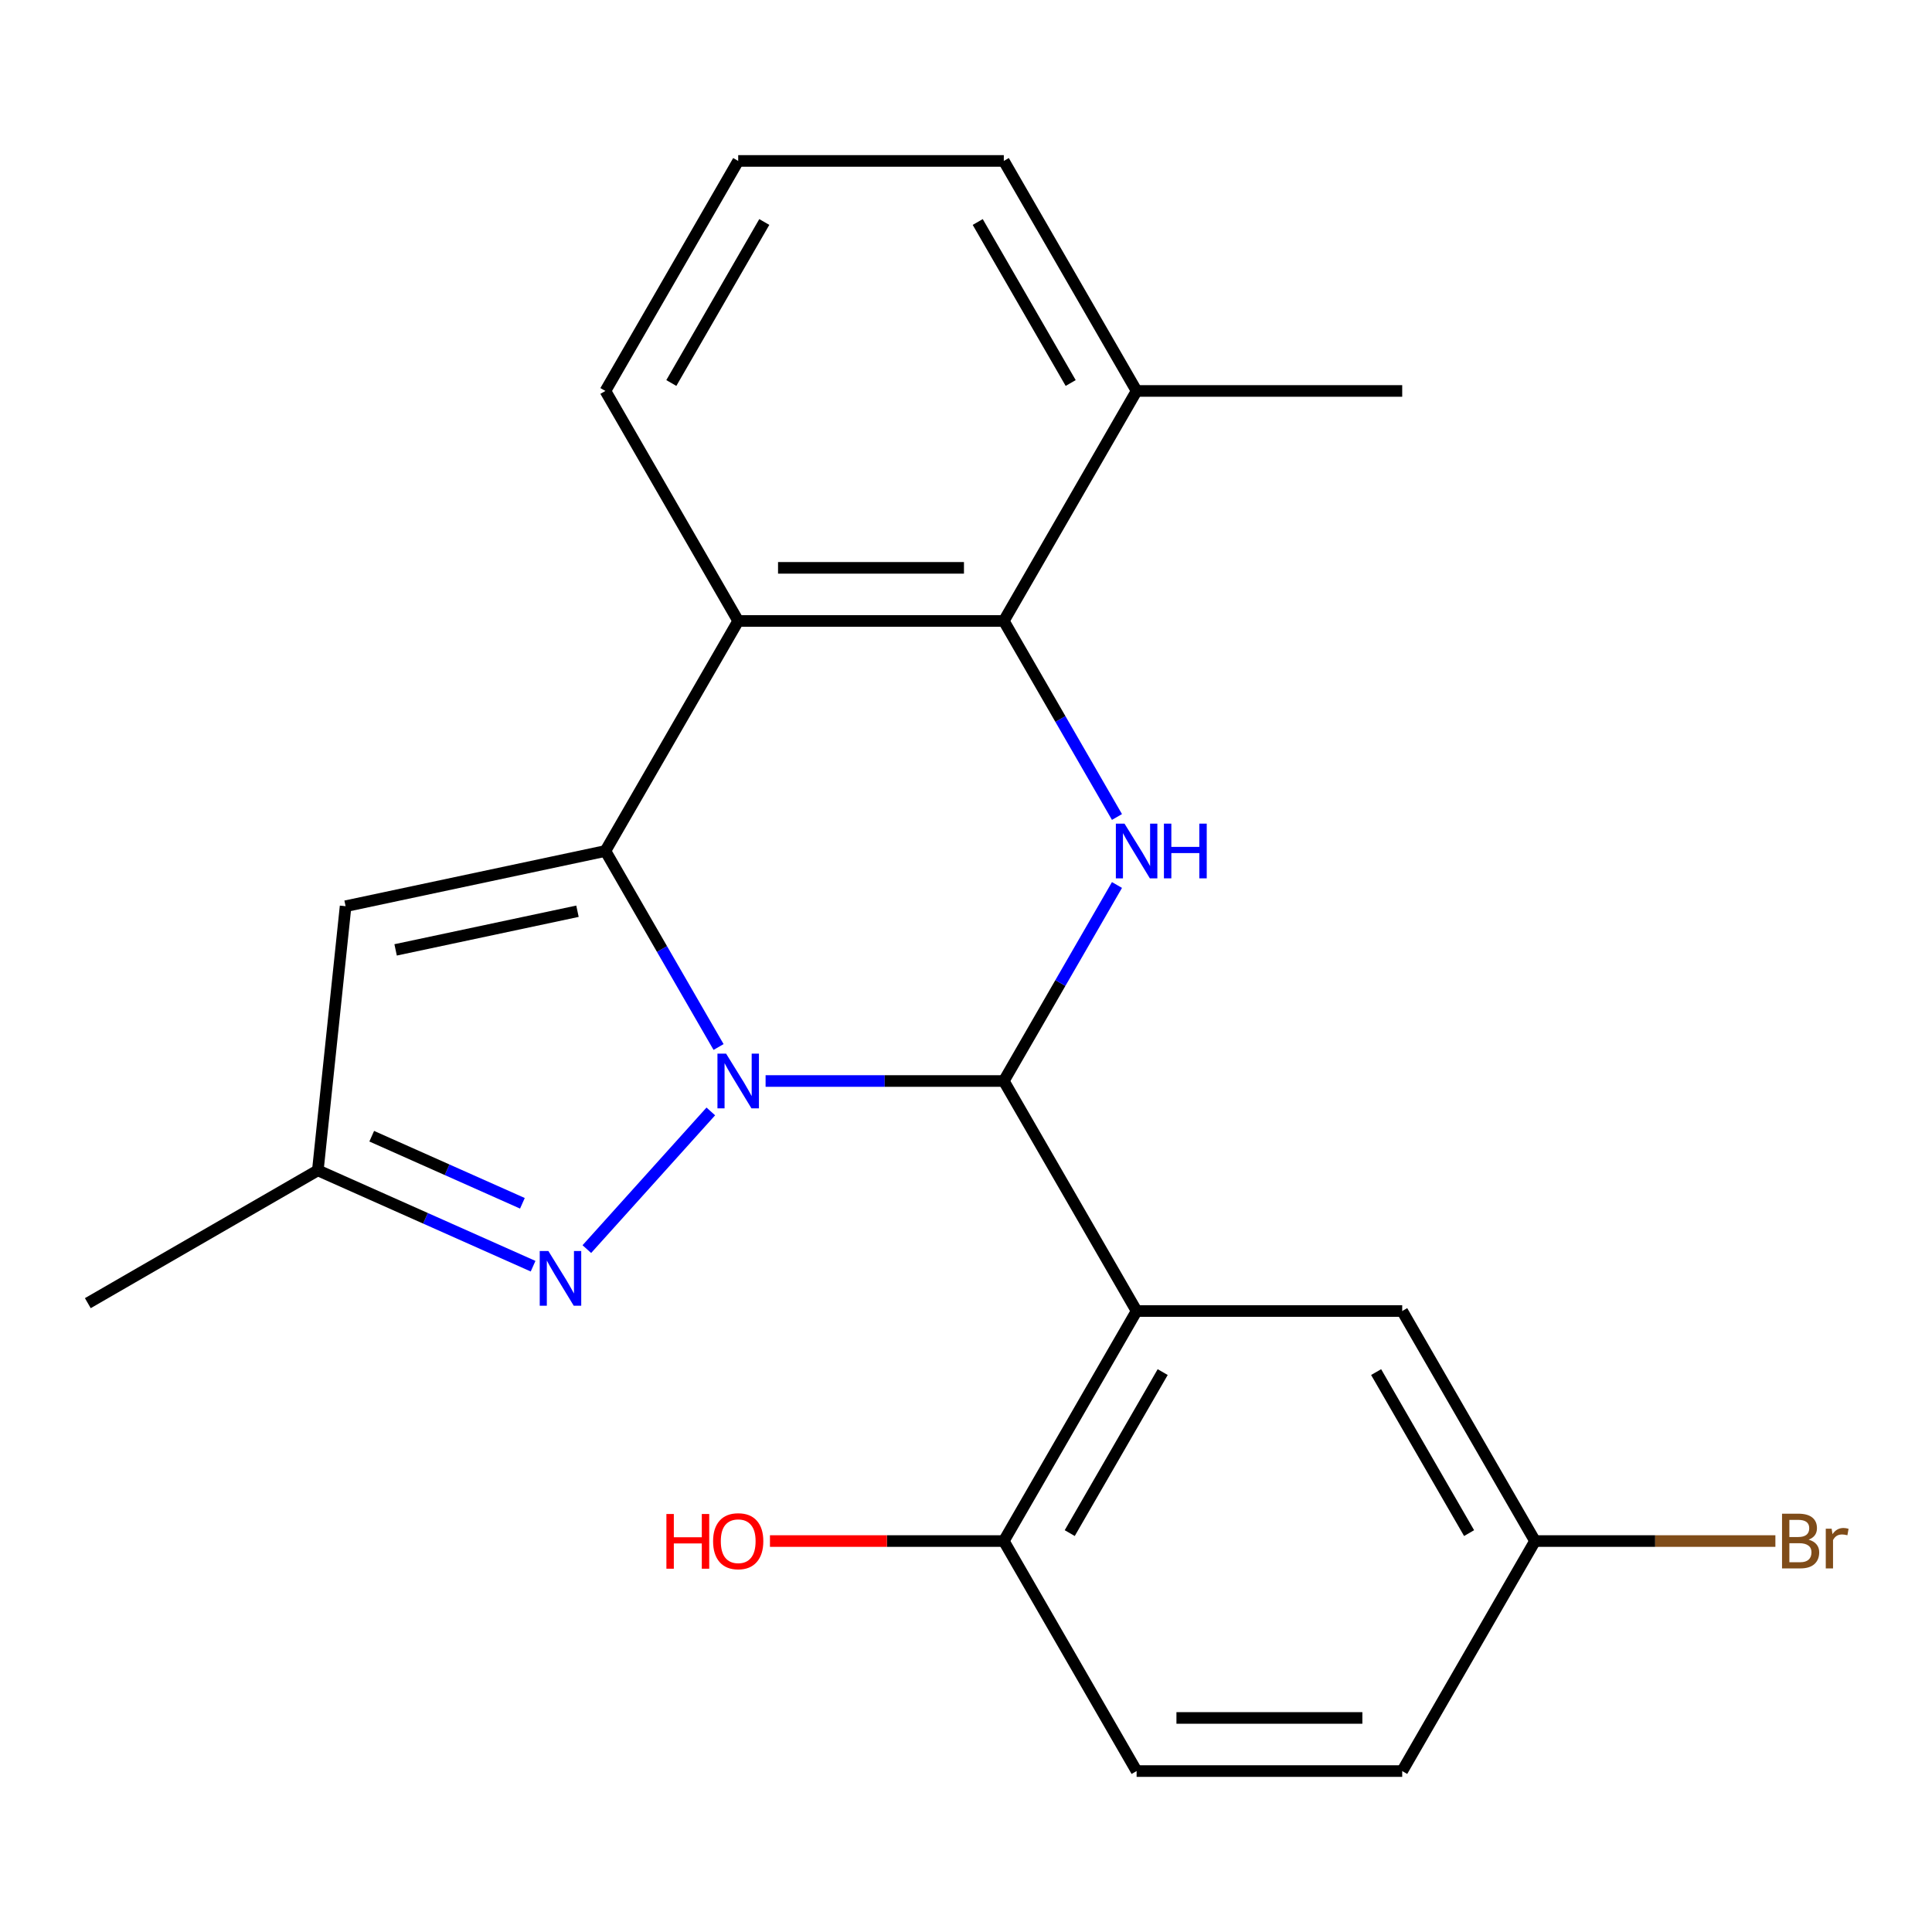 <?xml version='1.0' encoding='iso-8859-1'?>
<svg version='1.1' baseProfile='full'
              xmlns='http://www.w3.org/2000/svg'
                      xmlns:rdkit='http://www.rdkit.org/xml'
                      xmlns:xlink='http://www.w3.org/1999/xlink'
                  xml:space='preserve'
width='1000px' height='1000px' viewBox='0 0 1000 1000'>
<!-- END OF HEADER -->
<rect style='opacity:1.0;fill:#FFFFFF;stroke:none' width='1000' height='1000' x='0' y='0'> </rect>
<path class='bond-0' d='M 396.269,559.529 L 457.918,559.529' style='fill:none;fill-rule:evenodd;stroke:#0000FF;stroke-width:6px;stroke-linecap:butt;stroke-linejoin:miter;stroke-opacity:1' />
<path class='bond-0' d='M 457.918,559.529 L 519.568,559.529' style='fill:none;fill-rule:evenodd;stroke:#000000;stroke-width:6px;stroke-linecap:butt;stroke-linejoin:miter;stroke-opacity:1' />
<path class='bond-1' d='M 371.932,541.932 L 342.643,491.202' style='fill:none;fill-rule:evenodd;stroke:#0000FF;stroke-width:6px;stroke-linecap:butt;stroke-linejoin:miter;stroke-opacity:1' />
<path class='bond-1' d='M 342.643,491.202 L 313.354,440.471' style='fill:none;fill-rule:evenodd;stroke:#000000;stroke-width:6px;stroke-linecap:butt;stroke-linejoin:miter;stroke-opacity:1' />
<path class='bond-4' d='M 367.915,575.274 L 303.75,646.537' style='fill:none;fill-rule:evenodd;stroke:#0000FF;stroke-width:6px;stroke-linecap:butt;stroke-linejoin:miter;stroke-opacity:1' />
<path class='bond-2' d='M 519.568,559.529 L 548.857,508.798' style='fill:none;fill-rule:evenodd;stroke:#000000;stroke-width:6px;stroke-linecap:butt;stroke-linejoin:miter;stroke-opacity:1' />
<path class='bond-2' d='M 548.857,508.798 L 578.146,458.068' style='fill:none;fill-rule:evenodd;stroke:#0000FF;stroke-width:6px;stroke-linecap:butt;stroke-linejoin:miter;stroke-opacity:1' />
<path class='bond-3' d='M 519.568,559.529 L 588.306,678.586' style='fill:none;fill-rule:evenodd;stroke:#000000;stroke-width:6px;stroke-linecap:butt;stroke-linejoin:miter;stroke-opacity:1' />
<path class='bond-5' d='M 313.354,440.471 L 382.092,321.414' style='fill:none;fill-rule:evenodd;stroke:#000000;stroke-width:6px;stroke-linecap:butt;stroke-linejoin:miter;stroke-opacity:1' />
<path class='bond-7' d='M 313.354,440.471 L 178.882,469.054' style='fill:none;fill-rule:evenodd;stroke:#000000;stroke-width:6px;stroke-linecap:butt;stroke-linejoin:miter;stroke-opacity:1' />
<path class='bond-7' d='M 298.9,471.653 L 204.77,491.661' style='fill:none;fill-rule:evenodd;stroke:#000000;stroke-width:6px;stroke-linecap:butt;stroke-linejoin:miter;stroke-opacity:1' />
<path class='bond-23' d='M 578.146,422.874 L 548.857,372.144' style='fill:none;fill-rule:evenodd;stroke:#0000FF;stroke-width:6px;stroke-linecap:butt;stroke-linejoin:miter;stroke-opacity:1' />
<path class='bond-23' d='M 548.857,372.144 L 519.568,321.414' style='fill:none;fill-rule:evenodd;stroke:#000000;stroke-width:6px;stroke-linecap:butt;stroke-linejoin:miter;stroke-opacity:1' />
<path class='bond-9' d='M 588.306,678.586 L 519.568,797.644' style='fill:none;fill-rule:evenodd;stroke:#000000;stroke-width:6px;stroke-linecap:butt;stroke-linejoin:miter;stroke-opacity:1' />
<path class='bond-9' d='M 601.807,710.193 L 553.69,793.533' style='fill:none;fill-rule:evenodd;stroke:#000000;stroke-width:6px;stroke-linecap:butt;stroke-linejoin:miter;stroke-opacity:1' />
<path class='bond-10' d='M 588.306,678.586 L 725.782,678.586' style='fill:none;fill-rule:evenodd;stroke:#000000;stroke-width:6px;stroke-linecap:butt;stroke-linejoin:miter;stroke-opacity:1' />
<path class='bond-8' d='M 275.926,655.381 L 220.219,630.579' style='fill:none;fill-rule:evenodd;stroke:#0000FF;stroke-width:6px;stroke-linecap:butt;stroke-linejoin:miter;stroke-opacity:1' />
<path class='bond-8' d='M 220.219,630.579 L 164.512,605.777' style='fill:none;fill-rule:evenodd;stroke:#000000;stroke-width:6px;stroke-linecap:butt;stroke-linejoin:miter;stroke-opacity:1' />
<path class='bond-8' d='M 270.397,622.823 L 231.402,605.461' style='fill:none;fill-rule:evenodd;stroke:#0000FF;stroke-width:6px;stroke-linecap:butt;stroke-linejoin:miter;stroke-opacity:1' />
<path class='bond-8' d='M 231.402,605.461 L 192.407,588.099' style='fill:none;fill-rule:evenodd;stroke:#000000;stroke-width:6px;stroke-linecap:butt;stroke-linejoin:miter;stroke-opacity:1' />
<path class='bond-6' d='M 382.092,321.414 L 519.568,321.414' style='fill:none;fill-rule:evenodd;stroke:#000000;stroke-width:6px;stroke-linecap:butt;stroke-linejoin:miter;stroke-opacity:1' />
<path class='bond-6' d='M 402.713,293.918 L 498.946,293.918' style='fill:none;fill-rule:evenodd;stroke:#000000;stroke-width:6px;stroke-linecap:butt;stroke-linejoin:miter;stroke-opacity:1' />
<path class='bond-14' d='M 382.092,321.414 L 313.354,202.356' style='fill:none;fill-rule:evenodd;stroke:#000000;stroke-width:6px;stroke-linecap:butt;stroke-linejoin:miter;stroke-opacity:1' />
<path class='bond-11' d='M 519.568,321.414 L 588.306,202.356' style='fill:none;fill-rule:evenodd;stroke:#000000;stroke-width:6px;stroke-linecap:butt;stroke-linejoin:miter;stroke-opacity:1' />
<path class='bond-22' d='M 178.882,469.054 L 164.512,605.777' style='fill:none;fill-rule:evenodd;stroke:#000000;stroke-width:6px;stroke-linecap:butt;stroke-linejoin:miter;stroke-opacity:1' />
<path class='bond-19' d='M 164.512,605.777 L 45.455,674.515' style='fill:none;fill-rule:evenodd;stroke:#000000;stroke-width:6px;stroke-linecap:butt;stroke-linejoin:miter;stroke-opacity:1' />
<path class='bond-12' d='M 519.568,797.644 L 588.306,916.702' style='fill:none;fill-rule:evenodd;stroke:#000000;stroke-width:6px;stroke-linecap:butt;stroke-linejoin:miter;stroke-opacity:1' />
<path class='bond-16' d='M 519.568,797.644 L 459.048,797.644' style='fill:none;fill-rule:evenodd;stroke:#000000;stroke-width:6px;stroke-linecap:butt;stroke-linejoin:miter;stroke-opacity:1' />
<path class='bond-16' d='M 459.048,797.644 L 398.529,797.644' style='fill:none;fill-rule:evenodd;stroke:#FF0000;stroke-width:6px;stroke-linecap:butt;stroke-linejoin:miter;stroke-opacity:1' />
<path class='bond-13' d='M 725.782,678.586 L 794.52,797.644' style='fill:none;fill-rule:evenodd;stroke:#000000;stroke-width:6px;stroke-linecap:butt;stroke-linejoin:miter;stroke-opacity:1' />
<path class='bond-13' d='M 712.281,710.193 L 760.397,793.533' style='fill:none;fill-rule:evenodd;stroke:#000000;stroke-width:6px;stroke-linecap:butt;stroke-linejoin:miter;stroke-opacity:1' />
<path class='bond-21' d='M 588.306,202.356 L 725.782,202.356' style='fill:none;fill-rule:evenodd;stroke:#000000;stroke-width:6px;stroke-linecap:butt;stroke-linejoin:miter;stroke-opacity:1' />
<path class='bond-24' d='M 588.306,202.356 L 519.568,83.298' style='fill:none;fill-rule:evenodd;stroke:#000000;stroke-width:6px;stroke-linecap:butt;stroke-linejoin:miter;stroke-opacity:1' />
<path class='bond-24' d='M 554.183,198.245 L 506.067,114.905' style='fill:none;fill-rule:evenodd;stroke:#000000;stroke-width:6px;stroke-linecap:butt;stroke-linejoin:miter;stroke-opacity:1' />
<path class='bond-25' d='M 588.306,916.702 L 725.782,916.702' style='fill:none;fill-rule:evenodd;stroke:#000000;stroke-width:6px;stroke-linecap:butt;stroke-linejoin:miter;stroke-opacity:1' />
<path class='bond-25' d='M 608.927,889.206 L 705.16,889.206' style='fill:none;fill-rule:evenodd;stroke:#000000;stroke-width:6px;stroke-linecap:butt;stroke-linejoin:miter;stroke-opacity:1' />
<path class='bond-15' d='M 794.52,797.644 L 725.782,916.702' style='fill:none;fill-rule:evenodd;stroke:#000000;stroke-width:6px;stroke-linecap:butt;stroke-linejoin:miter;stroke-opacity:1' />
<path class='bond-17' d='M 794.52,797.644 L 856.729,797.644' style='fill:none;fill-rule:evenodd;stroke:#000000;stroke-width:6px;stroke-linecap:butt;stroke-linejoin:miter;stroke-opacity:1' />
<path class='bond-17' d='M 856.729,797.644 L 918.938,797.644' style='fill:none;fill-rule:evenodd;stroke:#7F4C19;stroke-width:6px;stroke-linecap:butt;stroke-linejoin:miter;stroke-opacity:1' />
<path class='bond-18' d='M 313.354,202.356 L 382.092,83.298' style='fill:none;fill-rule:evenodd;stroke:#000000;stroke-width:6px;stroke-linecap:butt;stroke-linejoin:miter;stroke-opacity:1' />
<path class='bond-18' d='M 347.476,198.245 L 395.593,114.905' style='fill:none;fill-rule:evenodd;stroke:#000000;stroke-width:6px;stroke-linecap:butt;stroke-linejoin:miter;stroke-opacity:1' />
<path class='bond-20' d='M 382.092,83.298 L 519.568,83.298' style='fill:none;fill-rule:evenodd;stroke:#000000;stroke-width:6px;stroke-linecap:butt;stroke-linejoin:miter;stroke-opacity:1' />
<path  class='atom-0' d='M 375.832 545.369
L 385.112 560.369
Q 386.032 561.849, 387.512 564.529
Q 388.992 567.209, 389.072 567.369
L 389.072 545.369
L 392.832 545.369
L 392.832 573.689
L 388.952 573.689
L 378.992 557.289
Q 377.832 555.369, 376.592 553.169
Q 375.392 550.969, 375.032 550.289
L 375.032 573.689
L 371.352 573.689
L 371.352 545.369
L 375.832 545.369
' fill='#0000FF'/>
<path  class='atom-3' d='M 582.046 426.311
L 591.326 441.311
Q 592.246 442.791, 593.726 445.471
Q 595.206 448.151, 595.286 448.311
L 595.286 426.311
L 599.046 426.311
L 599.046 454.631
L 595.166 454.631
L 585.206 438.231
Q 584.046 436.311, 582.806 434.111
Q 581.606 431.911, 581.246 431.231
L 581.246 454.631
L 577.566 454.631
L 577.566 426.311
L 582.046 426.311
' fill='#0000FF'/>
<path  class='atom-3' d='M 602.446 426.311
L 606.286 426.311
L 606.286 438.351
L 620.766 438.351
L 620.766 426.311
L 624.606 426.311
L 624.606 454.631
L 620.766 454.631
L 620.766 441.551
L 606.286 441.551
L 606.286 454.631
L 602.446 454.631
L 602.446 426.311
' fill='#0000FF'/>
<path  class='atom-5' d='M 283.843 647.533
L 293.123 662.533
Q 294.043 664.013, 295.523 666.693
Q 297.003 669.373, 297.083 669.533
L 297.083 647.533
L 300.843 647.533
L 300.843 675.853
L 296.963 675.853
L 287.003 659.453
Q 285.843 657.533, 284.603 655.333
Q 283.403 653.133, 283.043 652.453
L 283.043 675.853
L 279.363 675.853
L 279.363 647.533
L 283.843 647.533
' fill='#0000FF'/>
<path  class='atom-17' d='M 344.932 783.644
L 348.772 783.644
L 348.772 795.684
L 363.252 795.684
L 363.252 783.644
L 367.092 783.644
L 367.092 811.964
L 363.252 811.964
L 363.252 798.884
L 348.772 798.884
L 348.772 811.964
L 344.932 811.964
L 344.932 783.644
' fill='#FF0000'/>
<path  class='atom-17' d='M 369.092 797.724
Q 369.092 790.924, 372.452 787.124
Q 375.812 783.324, 382.092 783.324
Q 388.372 783.324, 391.732 787.124
Q 395.092 790.924, 395.092 797.724
Q 395.092 804.604, 391.692 808.524
Q 388.292 812.404, 382.092 812.404
Q 375.852 812.404, 372.452 808.524
Q 369.092 804.644, 369.092 797.724
M 382.092 809.204
Q 386.412 809.204, 388.732 806.324
Q 391.092 803.404, 391.092 797.724
Q 391.092 792.164, 388.732 789.364
Q 386.412 786.524, 382.092 786.524
Q 377.772 786.524, 375.412 789.324
Q 373.092 792.124, 373.092 797.724
Q 373.092 803.444, 375.412 806.324
Q 377.772 809.204, 382.092 809.204
' fill='#FF0000'/>
<path  class='atom-18' d='M 936.135 796.924
Q 938.855 797.684, 940.215 799.364
Q 941.615 801.004, 941.615 803.444
Q 941.615 807.364, 939.095 809.604
Q 936.615 811.804, 931.895 811.804
L 922.375 811.804
L 922.375 783.484
L 930.735 783.484
Q 935.575 783.484, 938.015 785.444
Q 940.455 787.404, 940.455 791.004
Q 940.455 795.284, 936.135 796.924
M 926.175 786.684
L 926.175 795.564
L 930.735 795.564
Q 933.535 795.564, 934.975 794.444
Q 936.455 793.284, 936.455 791.004
Q 936.455 786.684, 930.735 786.684
L 926.175 786.684
M 931.895 808.604
Q 934.655 808.604, 936.135 807.284
Q 937.615 805.964, 937.615 803.444
Q 937.615 801.124, 935.975 799.964
Q 934.375 798.764, 931.295 798.764
L 926.175 798.764
L 926.175 808.604
L 931.895 808.604
' fill='#7F4C19'/>
<path  class='atom-18' d='M 948.055 791.244
L 948.495 794.084
Q 950.655 790.884, 954.175 790.884
Q 955.295 790.884, 956.815 791.284
L 956.215 794.644
Q 954.495 794.244, 953.535 794.244
Q 951.855 794.244, 950.735 794.924
Q 949.655 795.564, 948.775 797.124
L 948.775 811.804
L 945.015 811.804
L 945.015 791.244
L 948.055 791.244
' fill='#7F4C19'/>
</svg>
